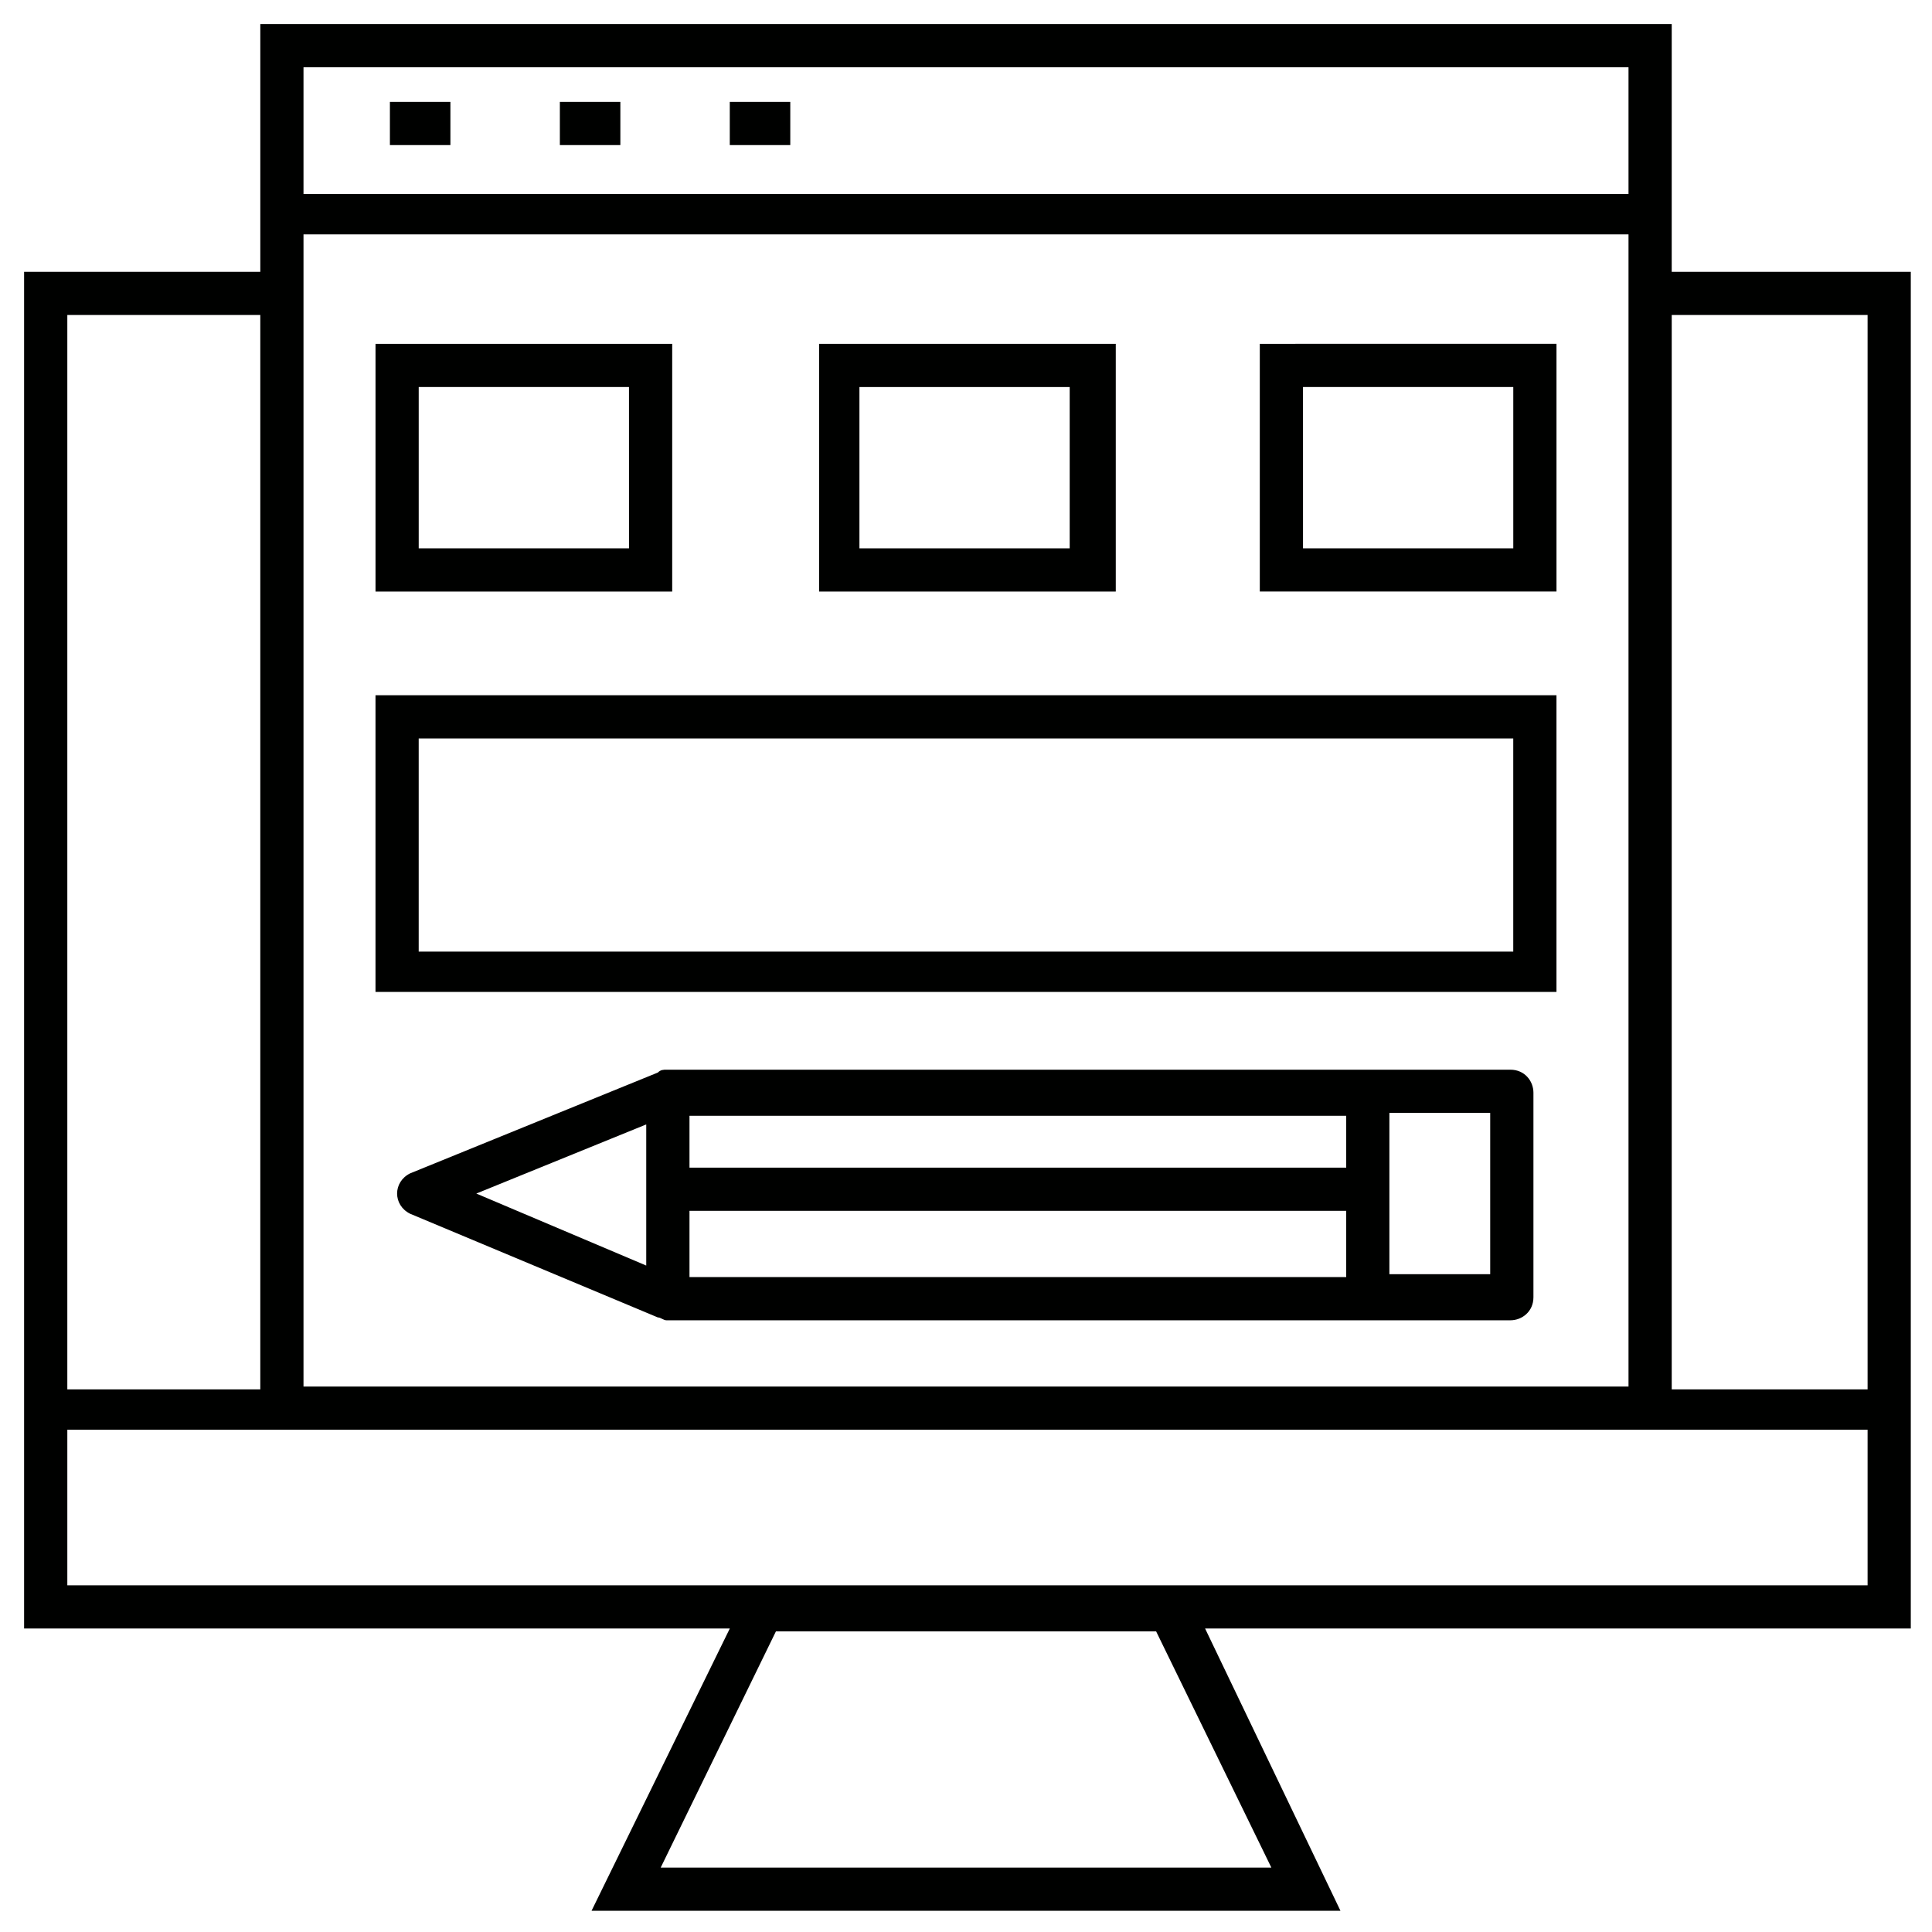 <?xml version="1.0" encoding="UTF-8"?>
<!-- Uploaded to: SVG Repo, www.svgrepo.com, Generator: SVG Repo Mixer Tools -->
<svg width="800px" height="800px" version="1.1" viewBox="144 144 512 512" xmlns="http://www.w3.org/2000/svg">
 <g fill="#000100">
  <path d="m544.27 427.48h-223.66c-0.762 0-1.527 0-2.289 0.762l-65.648 26.719c-4.582 2.289-4.582 8.398 0 10.688l65.648 27.48c0.762 0 1.527 0.762 2.289 0.762h223.66c3.055 0 6.106-2.289 6.106-6.106v-54.199c0.004-3.055-2.285-6.106-6.106-6.106zm-217.55 37.402h174.04v17.559h-174.04zm174.04-11.449h-174.04v-13.742h174.04zm-185.5-11.449v37.402l-45.035-19.082zm223.66 39.691h-26.719v-42.746h26.719z"/>
  <path d="m650.38 216.03h-63.359l0.004-65.648h-374.04v65.648h-62.598v359.54h187.02l-36.641 74.805h198.47l-35.875-74.805h187.02zm-11.449 11.449v284.73h-51.906v-284.73zm-414.5-21.371h351.14v305.34h-351.14zm351.14-44.273v33.586h-351.14v-33.586zm-362.59 65.645v284.73h-51.141v-284.73zm267.94 411.45h-161.83l30.535-62.594h100.76zm-319.08-74.809v-41.223h477.09v41.223h-477.09z"/>
  <path d="m322.14 235.12h-78.625v65.645h78.625zm-11.449 54.195h-55.727v-42.746h55.723z"/>
  <path d="m243.51 406.87h312.97v-78.625h-312.97zm11.449-67.172h290.07v56.488h-290.07z"/>
  <path d="m438.93 235.12h-77.863v65.645h78.625v-65.645zm-11.449 54.195h-55.723v-42.746h55.723z"/>
  <path d="m477.86 300.76h78.625v-65.648l-78.625 0.004zm11.449-54.195h55.727v42.746h-55.723z"/>
  <path d="m247.33 171h16.031v11.449h-16.031z"/>
  <path d="m292.37 171h16.031v11.449h-16.031z"/>
  <path d="m337.4 171h16.031v11.449h-16.031z"/>
 </g>
</svg>